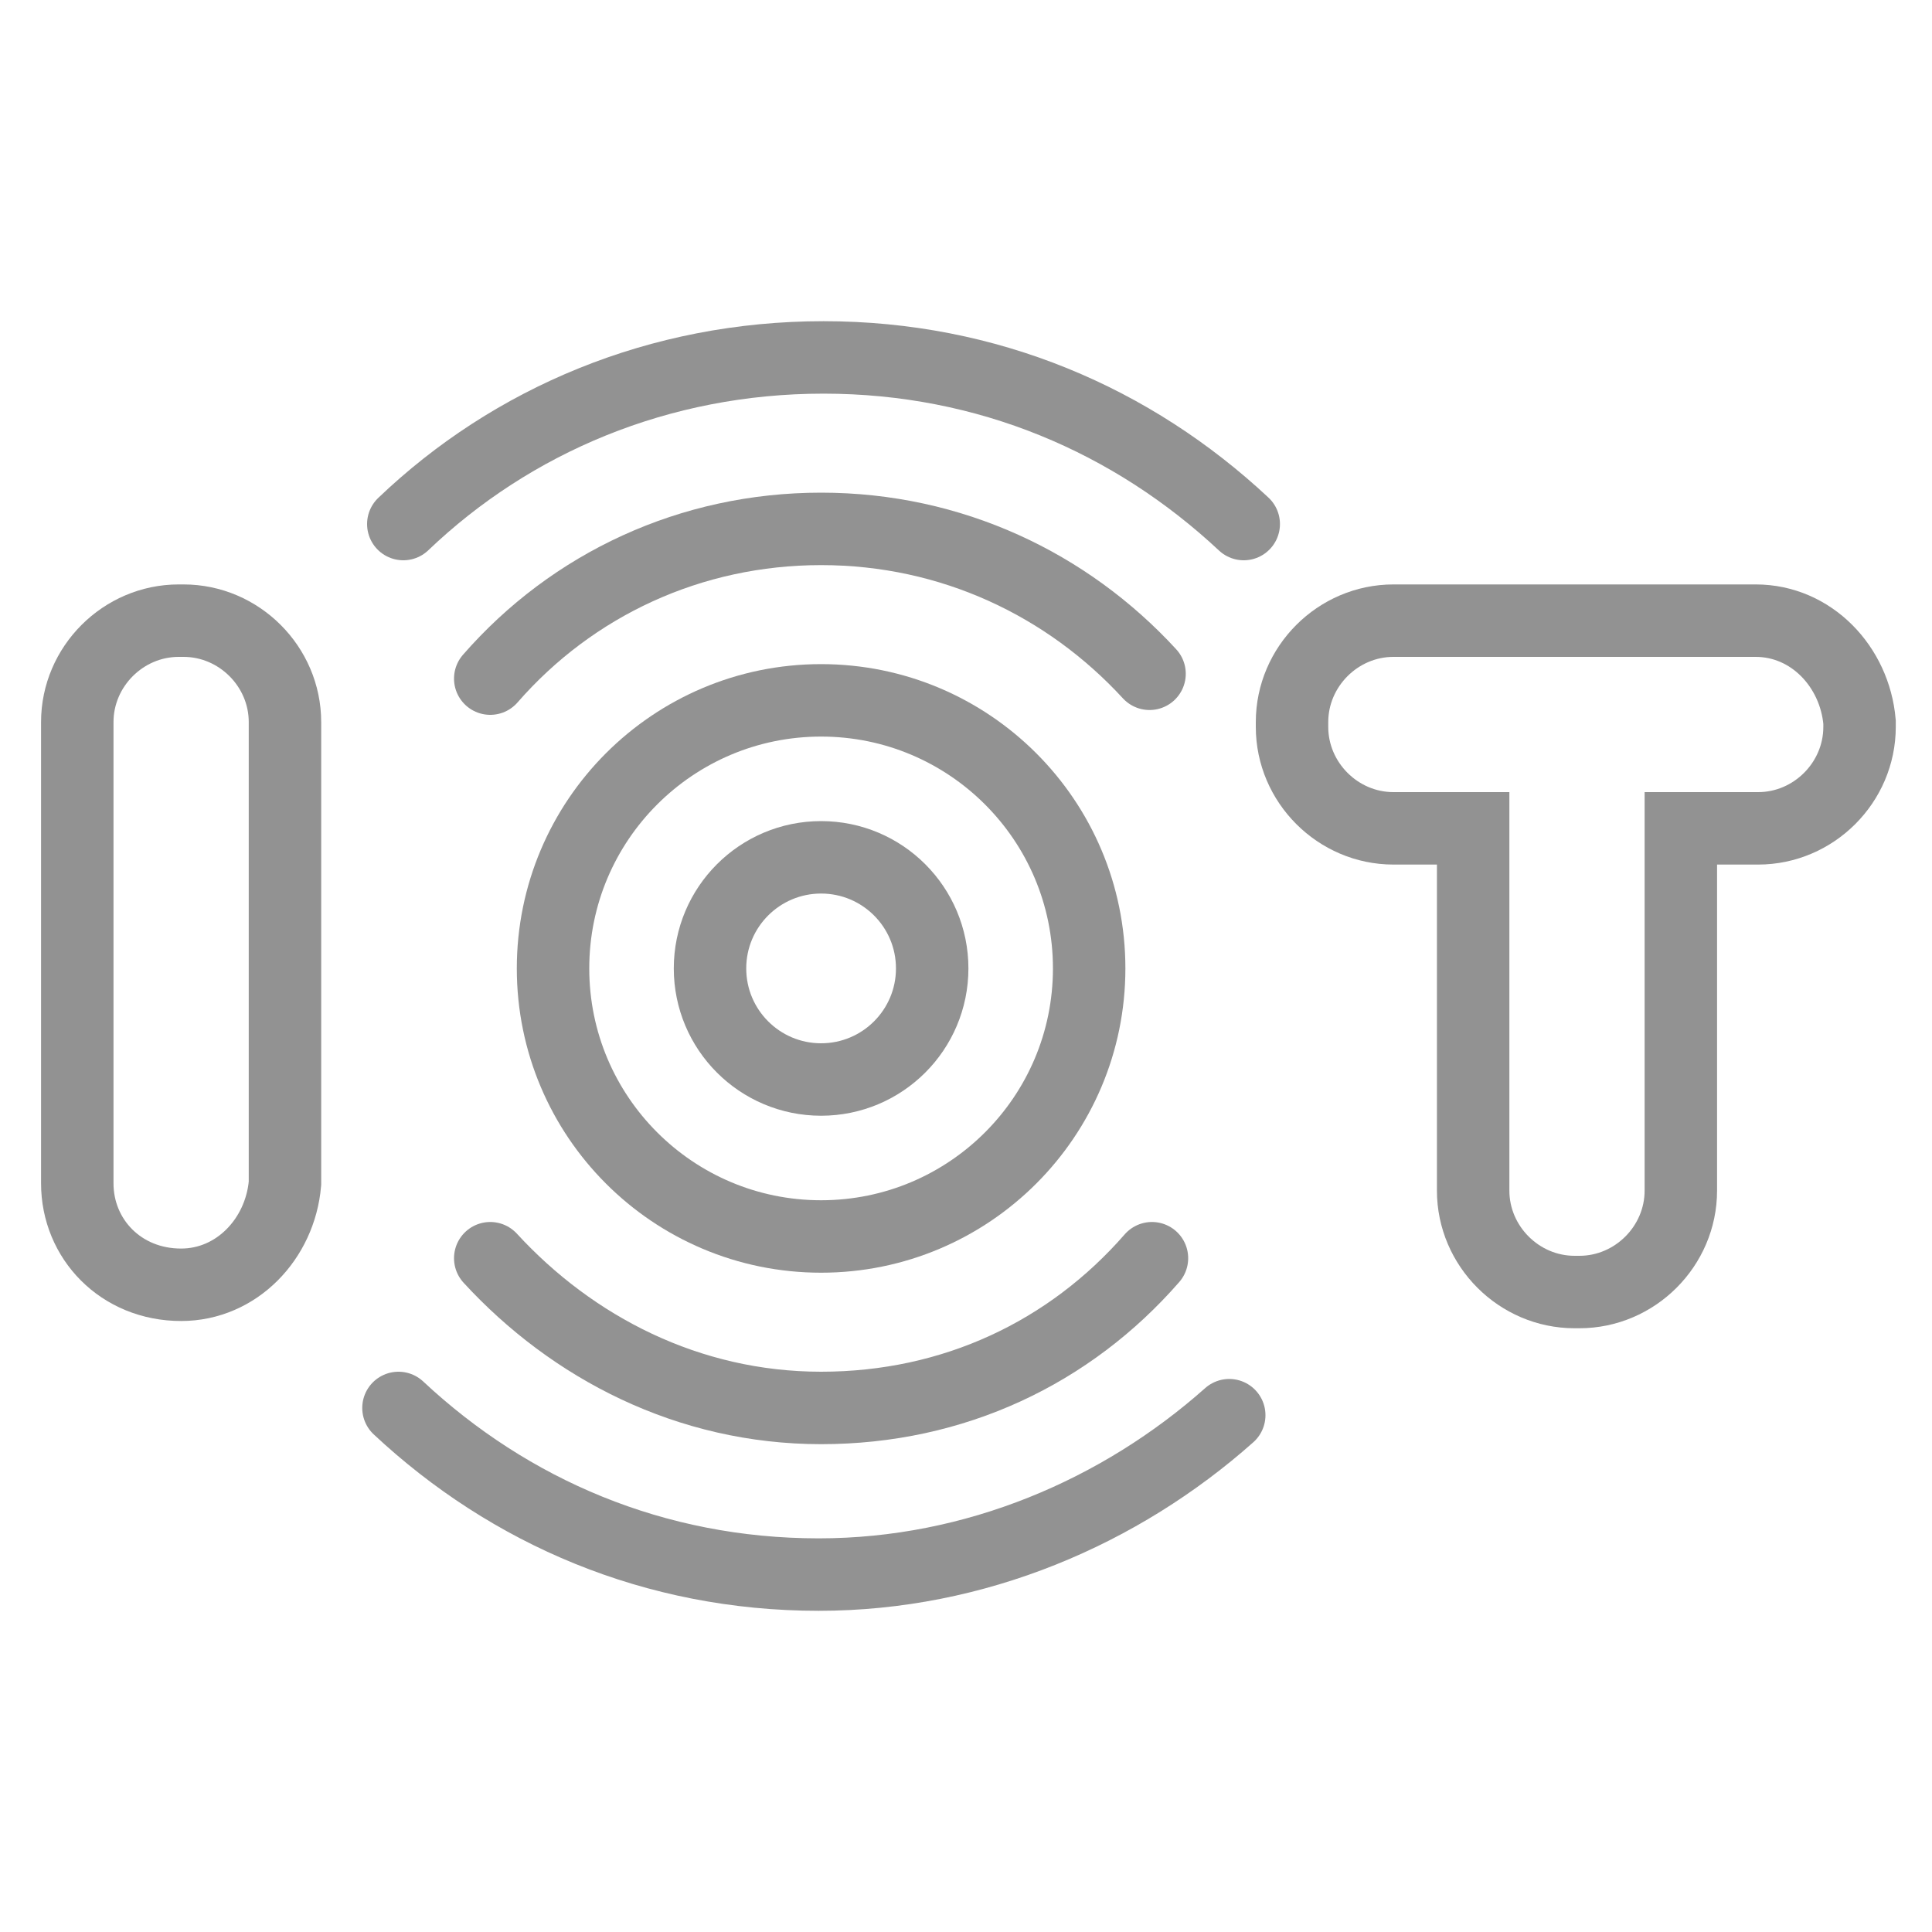 <?xml version="1.0" encoding="utf-8"?>
<!-- Generator: Adobe Illustrator 26.1.0, SVG Export Plug-In . SVG Version: 6.00 Build 0)  -->
<svg version="1.1" id="Livello_1" xmlns="http://www.w3.org/2000/svg" xmlns:xlink="http://www.w3.org/1999/xlink" x="0px" y="0px"
	 viewBox="0 0 80 80" style="enable-background:new 0 0 80 80;" xml:space="preserve">
<style type="text/css">
	.st0{fill:none;stroke:#929292;stroke-width:3;stroke-linecap:round;stroke-miterlimit:10;}
</style>
<g>
	<path class="st0" d="M7.5,53.2L7.5,53.2c-2.5,0-4.3-1.9-4.3-4.2V29.9c0-2.3,1.9-4.2,4.2-4.2h0.2c2.3,0,4.2,1.9,4.2,4.2V49
		C11.6,51.3,9.8,53.2,7.5,53.2z"/>
	<path class="st0" d="M72.7,25.7h-7.4h-0.2h-7.4c-2.3,0-4.2,1.9-4.2,4.2v0.2c0,2.3,1.9,4.2,4.2,4.2H61v15c0,2.3,1.9,4.2,4.2,4.2h0.2
		c2.3,0,4.2-1.9,4.2-4.2v-15h3.2c2.3,0,4.2-1.9,4.2-4.2v-0.2C76.8,27.6,75,25.7,72.7,25.7z"/>
	<circle class="st0" cx="34" cy="40.1" r="4.6"/>
	<circle class="st0" cx="34" cy="40.1" r="11.1"/>
	<path class="st0" d="M47.7,52.1c-3.4,3.9-8.2,6.2-13.7,6.2s-10.3-2.5-13.7-6.2"/>
	<path class="st0" d="M20.3,28.1c3.4-3.9,8.3-6.2,13.7-6.2c5.4,0,10.2,2.3,13.6,6"/>
	<path class="st0" d="M16.7,21.7c4.5-4.3,10.6-6.9,17.4-6.9s12.8,2.6,17.4,6.9"/>
	<path class="st0" d="M50.9,58.6c-4.5,4-10.5,6.6-17,6.6c-6.8,0-12.8-2.6-17.4-6.9"/>
</g>
</svg>
